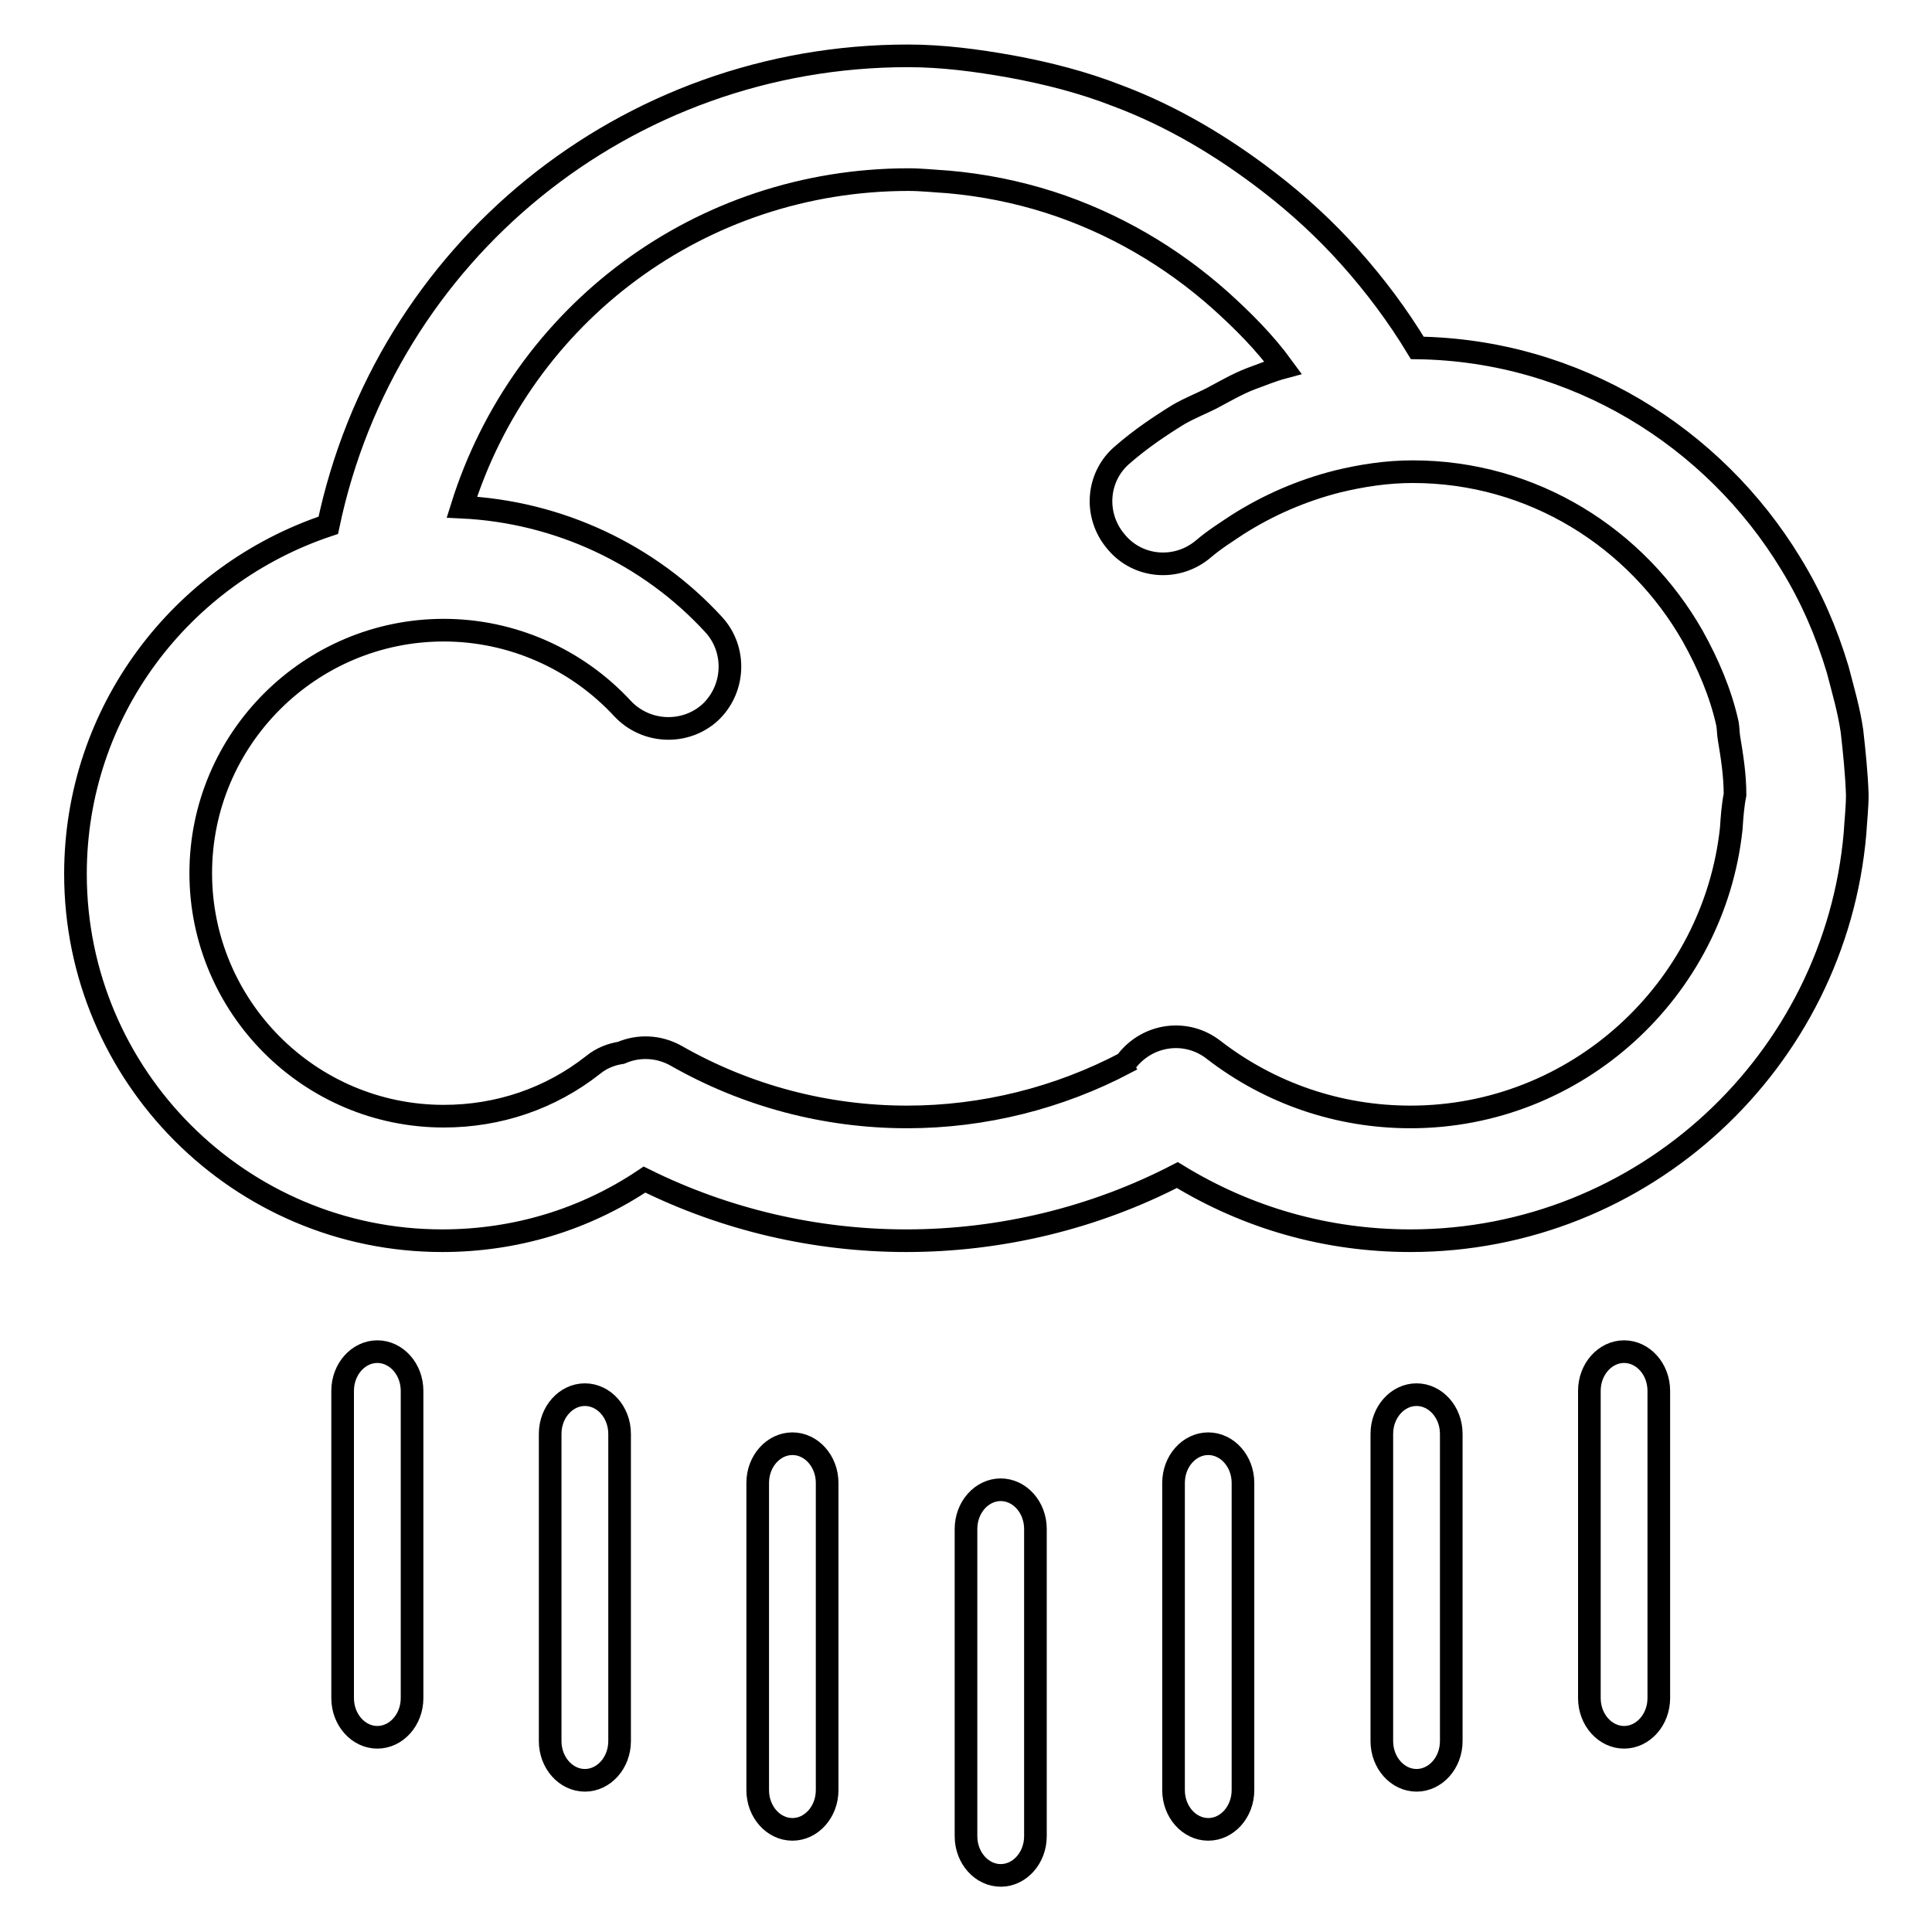 <?xml version="1.0" encoding="utf-8"?>
<!-- Svg Vector Icons : http://www.onlinewebfonts.com/icon -->
<!DOCTYPE svg PUBLIC "-//W3C//DTD SVG 1.1//EN" "http://www.w3.org/Graphics/SVG/1.1/DTD/svg11.dtd">
<svg version="1.1" xmlns="http://www.w3.org/2000/svg" xmlns:xlink="http://www.w3.org/1999/xlink" x="0px" y="0px" viewBox="0 0 256 256" enable-background="new 0 0 256 256" xml:space="preserve">
<g> <path stroke-width="3" fill-opacity="0" stroke="#000000"  d="M245.4,96.9c-0.4-2.8-1.2-5.5-1.9-8.2c-1.5-5-3.5-9.6-6.2-14c-10.2-16.8-28.5-28.3-49.5-28.6 c-2.6-4.3-5.6-8.3-8.9-12c-3.3-3.7-6.9-7-10.8-10c-6.1-4.7-12.8-8.7-20-11.4c-4.6-1.8-9.3-3-14.2-3.9c-4.5-0.8-9-1.4-13.6-1.4 c-37.4,0-69.2,26-76.8,62.2C24,76.1,10,94.3,10,115.8c0,26.8,21.8,48.6,48.6,48.6c9.7,0,18.9-2.8,26.8-8.1 c10.7,5.3,22.6,8.1,34.7,8.1c12.5,0,24.9-3,35.9-8.7c9.3,5.7,19.8,8.7,30.9,8.7c30.9,0,56.3-23.8,58.9-54c0.1-1.7,0.3-3.4,0.3-5.1 C246,102.4,245.7,99.6,245.4,96.9z M229.4,109.8c-2.3,21.4-20.5,38.2-42.5,38.2c-9.5,0-18.6-3.1-26.1-8.9 c-3.6-2.8-8.7-2.1-11.5,1.5c-0.1,0.1-0.1,0.1-0.1,0.2c-8.9,4.7-18.9,7.2-29,7.2c-10.8,0-21.3-2.8-30.6-8.1c-2.3-1.3-5-1.4-7.3-0.4 c-1.3,0.2-2.6,0.7-3.7,1.6c-5.7,4.5-12.6,6.8-19.8,6.8c-17.8,0-32.2-14.5-32.2-32.2c0-17.8,14.5-32.2,32.2-32.2 c9,0,17.6,3.8,23.7,10.4c3.1,3.3,8.3,3.5,11.6,0.5c3.3-3.1,3.5-8.3,0.5-11.6c-8.6-9.4-20.7-15-33.4-15.6 c8-25.6,31.6-43.4,59.2-43.4c1.7,0,3.5,0.2,5.2,0.3c4.6,0.4,9.1,1.3,13.5,2.7c8.4,2.7,16.1,7.2,22.6,13c3,2.7,5.9,5.6,8.3,8.9 c-1.5,0.4-2.9,1-4.3,1.5c-1.8,0.7-3.5,1.7-5.2,2.6c-1.4,0.7-2.9,1.3-4.3,2.1c-2.6,1.6-5.1,3.3-7.4,5.3c-3.5,2.9-3.9,8.1-0.9,11.6 c2.9,3.5,8.1,3.9,11.6,0.9c1.4-1.2,3-2.2,4.5-3.2c4.1-2.6,8.5-4.5,13.2-5.7c3.3-0.8,6.6-1.3,10-1.3c15.9,0,29.7,8.8,37.1,21.8 c2,3.6,3.7,7.5,4.6,11.6c0.1,0.6,0.1,1.3,0.2,1.9c0.4,2.4,0.8,4.9,0.8,7.5C229.6,106.8,229.5,108.3,229.4,109.8z M54.6,225 c0,2.9-2.1,5.2-4.6,5.2l0,0c-2.5,0-4.6-2.3-4.6-5.2v-40.7c0-2.9,2.1-5.2,4.6-5.2l0,0c2.5,0,4.6,2.3,4.6,5.2V225z M82.1,230.7 c0,2.9-2.1,5.2-4.6,5.2l0,0c-2.5,0-4.6-2.3-4.6-5.2V190c0-2.9,2.1-5.2,4.6-5.2l0,0c2.5,0,4.6,2.3,4.6,5.2V230.7z M109.6,237.2 c0,2.9-2.1,5.2-4.6,5.2l0,0c-2.5,0-4.6-2.3-4.6-5.2v-40.7c0-2.9,2.1-5.2,4.6-5.2l0,0c2.5,0,4.6,2.3,4.6,5.2V237.2z M137.2,243.3 c0,2.9-2.1,5.2-4.6,5.2l0,0c-2.5,0-4.6-2.3-4.6-5.2v-40.7c0-2.9,2.1-5.2,4.6-5.2l0,0c2.5,0,4.6,2.3,4.6,5.2V243.3z M164.7,237.2 c0,2.9-2.1,5.2-4.6,5.2l0,0c-2.5,0-4.6-2.3-4.6-5.2v-40.7c0-2.9,2.1-5.2,4.6-5.2l0,0c2.5,0,4.6,2.3,4.6,5.2V237.2z M192.3,230.7 c0,2.9-2.1,5.2-4.6,5.2l0,0c-2.5,0-4.6-2.3-4.6-5.2V190c0-2.9,2.1-5.2,4.6-5.2l0,0c2.5,0,4.6,2.3,4.6,5.2V230.7z M219.8,225 c0,2.9-2.1,5.2-4.6,5.2l0,0c-2.5,0-4.6-2.3-4.6-5.2v-40.7c0-2.9,2.1-5.2,4.6-5.2l0,0c2.5,0,4.6,2.3,4.6,5.2V225z"/></g>
</svg>